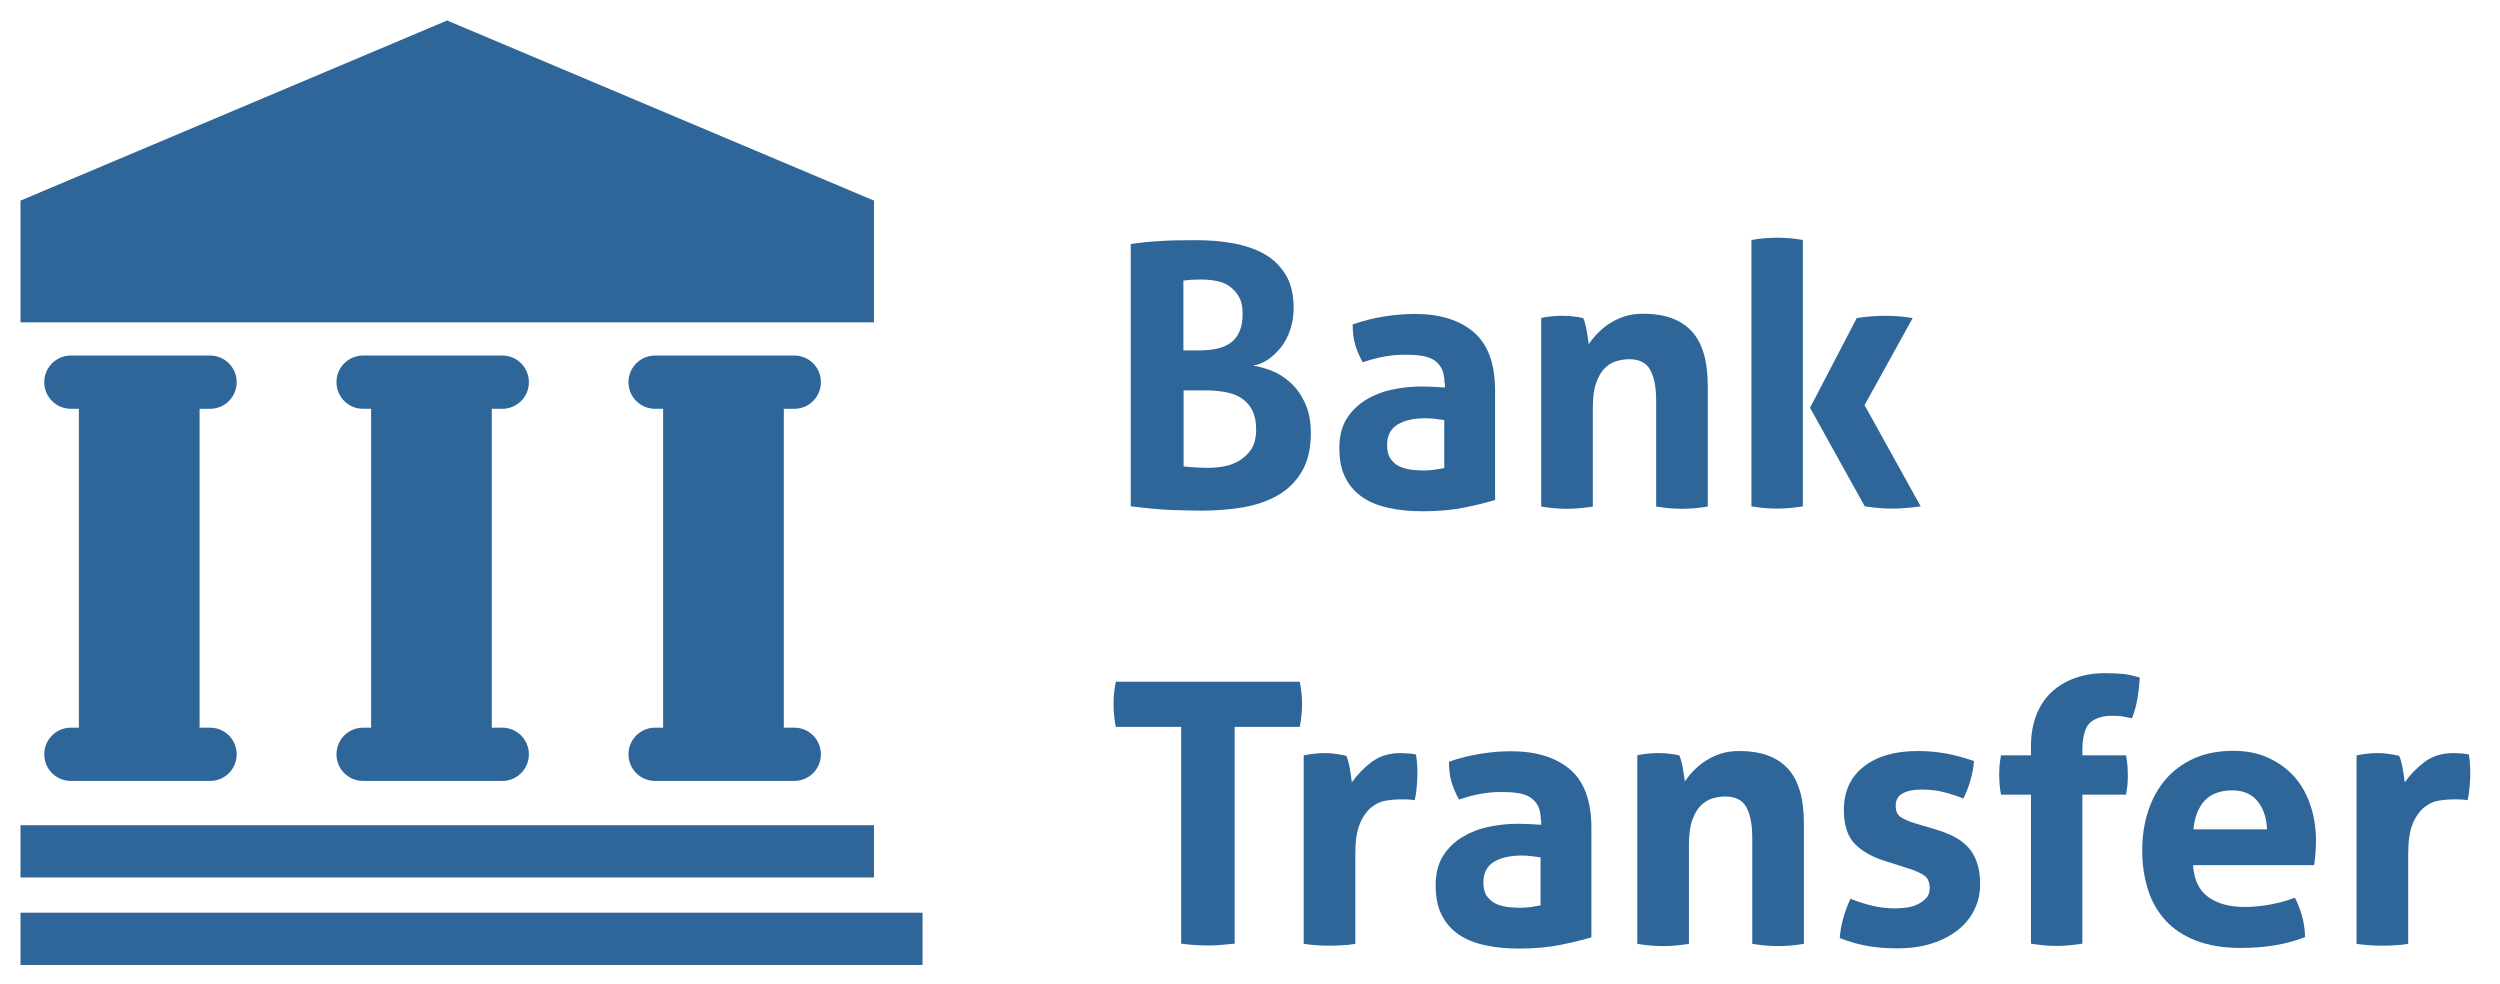 <svg width="122" height="48" viewBox="0 0 122 48" fill="none" xmlns="http://www.w3.org/2000/svg">
<path d="M1 9.79L21.82 1L42.65 9.79V15.73H1V9.79Z" fill="#2F669A"/>
<path d="M42.65 40.27H1V42.82H42.65V40.27Z" fill="#2F669A"/>
<path d="M45.02 44.54H1V47.09H45.02V44.54Z" fill="#2F669A"/>
<path d="M10.25 19.95C10.97 19.95 11.55 19.37 11.55 18.65C11.55 17.93 10.97 17.35 10.25 17.35H3.46C2.74 17.35 2.16 17.93 2.16 18.65C2.16 19.37 2.74 19.95 3.46 19.95H3.85V35.51H3.46C2.74 35.51 2.16 36.09 2.16 36.81C2.16 37.53 2.74 38.11 3.46 38.11H10.25C10.97 38.11 11.55 37.53 11.55 36.81C11.55 36.09 10.97 35.51 10.25 35.51H9.74V19.95H10.25Z" fill="#2F669A"/>
<path d="M24.51 19.95C25.23 19.95 25.81 19.37 25.81 18.65C25.81 17.93 25.23 17.35 24.51 17.35H17.72C17 17.35 16.42 17.93 16.42 18.65C16.42 19.37 17 19.95 17.72 19.95H18.11V35.51H17.72C17 35.51 16.42 36.09 16.42 36.81C16.42 37.53 17 38.11 17.72 38.11H24.51C25.23 38.11 25.81 37.53 25.81 36.81C25.81 36.09 25.23 35.51 24.51 35.51H24V19.95H24.51Z" fill="#2F669A"/>
<path d="M38.76 19.95C39.48 19.95 40.06 19.37 40.06 18.65C40.06 17.93 39.48 17.35 38.76 17.35H31.97C31.25 17.35 30.67 17.93 30.67 18.65C30.67 19.37 31.25 19.95 31.97 19.95H32.36V35.51H31.97C31.25 35.51 30.67 36.09 30.67 36.81C30.67 37.53 31.25 38.11 31.97 38.11H38.76C39.48 38.11 40.06 37.53 40.06 36.81C40.06 36.09 39.48 35.51 38.76 35.51H38.25V19.95H38.76Z" fill="#2F669A"/>
<path d="M55.18 11.91C55.56 11.85 56 11.8 56.5 11.77C57 11.73 57.62 11.72 58.37 11.72C59.02 11.72 59.64 11.77 60.22 11.88C60.8 11.99 61.31 12.17 61.74 12.42C62.17 12.67 62.51 13.02 62.76 13.44C63.01 13.86 63.13 14.4 63.13 15.04C63.13 15.42 63.07 15.77 62.96 16.1C62.85 16.43 62.7 16.71 62.51 16.95C62.32 17.19 62.11 17.39 61.87 17.55C61.63 17.71 61.39 17.81 61.14 17.84C61.41 17.88 61.72 17.96 62.05 18.09C62.38 18.22 62.69 18.41 62.97 18.67C63.25 18.92 63.49 19.25 63.68 19.66C63.87 20.06 63.97 20.55 63.97 21.12C63.97 21.89 63.82 22.52 63.53 23.01C63.24 23.5 62.85 23.89 62.36 24.17C61.87 24.45 61.3 24.65 60.65 24.76C60 24.87 59.32 24.92 58.61 24.92C58.06 24.92 57.53 24.9 56.99 24.88C56.46 24.85 55.85 24.79 55.18 24.71V11.91ZM58.54 17.1C58.84 17.1 59.11 17.07 59.37 17.02C59.62 16.97 59.85 16.87 60.04 16.74C60.23 16.61 60.38 16.42 60.48 16.19C60.59 15.96 60.64 15.67 60.64 15.31C60.64 14.97 60.58 14.68 60.45 14.47C60.33 14.25 60.16 14.08 59.97 13.95C59.78 13.82 59.55 13.74 59.31 13.7C59.07 13.66 58.83 13.64 58.59 13.64C58.26 13.64 57.98 13.66 57.75 13.69V17.1H58.54ZM57.76 22.76C57.93 22.78 58.12 22.8 58.34 22.81C58.56 22.82 58.76 22.83 58.94 22.83C59.19 22.83 59.45 22.81 59.72 22.76C59.99 22.71 60.25 22.62 60.48 22.48C60.71 22.34 60.91 22.15 61.07 21.91C61.22 21.67 61.3 21.35 61.3 20.96C61.3 20.59 61.24 20.29 61.12 20.04C61 19.8 60.83 19.6 60.61 19.45C60.39 19.3 60.13 19.2 59.83 19.14C59.53 19.08 59.19 19.05 58.83 19.05H57.76V22.76Z" fill="#2F669A"/>
<path d="M70.49 18.67C70.49 18.39 70.44 18.15 70.35 17.98C70.25 17.8 70.12 17.66 69.96 17.56C69.79 17.46 69.59 17.39 69.35 17.36C69.11 17.32 68.84 17.31 68.54 17.31C67.9 17.31 67.22 17.43 66.5 17.68C66.33 17.37 66.21 17.08 66.13 16.81C66.05 16.54 66.01 16.21 66.01 15.83C66.53 15.65 67.05 15.52 67.57 15.44C68.09 15.36 68.58 15.32 69.03 15.32C70.26 15.32 71.23 15.62 71.92 16.21C72.61 16.8 72.96 17.75 72.96 19.06V24.4C72.54 24.53 72.04 24.65 71.45 24.77C70.86 24.89 70.19 24.95 69.44 24.95C68.83 24.95 68.28 24.9 67.78 24.79C67.28 24.68 66.84 24.51 66.48 24.26C66.12 24.01 65.84 23.69 65.65 23.3C65.45 22.91 65.36 22.43 65.36 21.86C65.36 21.29 65.48 20.81 65.72 20.43C65.96 20.05 66.28 19.74 66.66 19.51C67.04 19.28 67.47 19.11 67.95 19.01C68.42 18.91 68.9 18.86 69.37 18.86C69.71 18.86 70.09 18.88 70.51 18.91V18.67H70.49ZM70.49 20.5C70.35 20.48 70.19 20.46 70.03 20.44C69.86 20.42 69.72 20.41 69.58 20.41C69 20.41 68.54 20.51 68.2 20.72C67.86 20.93 67.69 21.26 67.69 21.72C67.69 22.03 67.76 22.27 67.89 22.43C68.02 22.6 68.18 22.72 68.36 22.79C68.54 22.86 68.74 22.91 68.95 22.93C69.16 22.95 69.34 22.96 69.49 22.96C69.67 22.96 69.85 22.94 70.02 22.92C70.2 22.89 70.35 22.86 70.48 22.84V20.5H70.49Z" fill="#2F669A"/>
<path d="M75.19 15.52C75.36 15.48 75.52 15.46 75.69 15.44C75.86 15.42 76.04 15.41 76.24 15.41C76.44 15.41 76.62 15.42 76.77 15.44C76.92 15.46 77.08 15.48 77.25 15.52C77.29 15.58 77.32 15.67 77.35 15.78C77.38 15.89 77.41 16.01 77.43 16.14C77.45 16.26 77.47 16.39 77.49 16.5C77.51 16.61 77.52 16.72 77.53 16.8C77.65 16.62 77.79 16.44 77.96 16.27C78.13 16.09 78.32 15.93 78.54 15.79C78.76 15.65 79 15.53 79.28 15.44C79.56 15.35 79.86 15.31 80.19 15.31C81.23 15.31 82.02 15.59 82.55 16.16C83.08 16.73 83.34 17.62 83.34 18.85V24.72C82.91 24.79 82.49 24.83 82.08 24.83C81.67 24.83 81.25 24.79 80.82 24.72V19.53C80.82 18.89 80.72 18.4 80.53 18.05C80.34 17.7 79.99 17.53 79.51 17.53C79.31 17.53 79.1 17.56 78.89 17.62C78.68 17.68 78.48 17.8 78.31 17.97C78.14 18.14 78 18.38 77.89 18.69C77.78 19 77.73 19.4 77.73 19.9V24.72C77.3 24.79 76.88 24.83 76.47 24.83C76.06 24.83 75.63 24.79 75.21 24.72V15.52H75.19Z" fill="#2F669A"/>
<path d="M85.47 11.71C85.87 11.64 86.29 11.6 86.72 11.6C87.15 11.6 87.57 11.64 87.98 11.71V24.71C87.56 24.78 87.14 24.82 86.72 24.82C86.3 24.82 85.88 24.78 85.47 24.71V11.71ZM88.33 19.9L90.61 15.52C91.07 15.45 91.54 15.41 92.02 15.41C92.47 15.41 92.91 15.45 93.34 15.52L90.99 19.77L93.73 24.71C93.24 24.78 92.77 24.82 92.32 24.82C91.9 24.82 91.47 24.78 91 24.71L88.33 19.9Z" fill="#2F669A"/>
<path d="M57.63 35.47H54.45C54.38 35.11 54.34 34.74 54.34 34.35C54.34 33.98 54.38 33.62 54.45 33.27H63.43C63.5 33.63 63.54 33.99 63.54 34.35C63.54 34.74 63.5 35.11 63.43 35.47H60.25V46.05C60.04 46.07 59.82 46.09 59.61 46.11C59.4 46.13 59.19 46.14 58.99 46.14C58.79 46.14 58.57 46.13 58.34 46.12C58.11 46.11 57.87 46.08 57.64 46.05V35.47H57.63Z" fill="#2F669A"/>
<path d="M63.63 36.86C63.81 36.82 63.98 36.8 64.14 36.78C64.3 36.76 64.47 36.75 64.66 36.75C64.84 36.75 65.01 36.76 65.18 36.79C65.35 36.81 65.52 36.84 65.69 36.88C65.73 36.94 65.76 37.03 65.79 37.14C65.82 37.25 65.85 37.37 65.87 37.5C65.89 37.62 65.91 37.75 65.93 37.87C65.95 37.99 65.96 38.1 65.97 38.18C66.23 37.81 66.55 37.48 66.93 37.19C67.31 36.9 67.78 36.75 68.35 36.75C68.47 36.75 68.6 36.76 68.76 36.77C68.91 36.78 69.03 36.8 69.1 36.82C69.12 36.94 69.14 37.07 69.15 37.23C69.16 37.38 69.17 37.54 69.17 37.71C69.17 37.91 69.16 38.13 69.14 38.37C69.12 38.61 69.09 38.83 69.04 39.05C68.91 39.03 68.76 39.01 68.6 39.01C68.44 39.01 68.34 39.01 68.31 39.01C68.11 39.01 67.88 39.03 67.63 39.07C67.38 39.11 67.14 39.22 66.92 39.4C66.7 39.58 66.51 39.84 66.36 40.2C66.21 40.56 66.14 41.05 66.14 41.69V46.06C65.93 46.1 65.71 46.12 65.5 46.13C65.29 46.14 65.08 46.15 64.88 46.15C64.68 46.15 64.47 46.14 64.27 46.13C64.06 46.12 63.85 46.09 63.62 46.06V36.86H63.63Z" fill="#2F669A"/>
<path d="M75.19 40.01C75.19 39.73 75.14 39.49 75.05 39.32C74.95 39.14 74.82 39 74.66 38.9C74.49 38.8 74.29 38.73 74.05 38.7C73.81 38.66 73.54 38.65 73.24 38.65C72.6 38.65 71.92 38.77 71.2 39.02C71.03 38.71 70.91 38.42 70.83 38.15C70.75 37.88 70.71 37.55 70.71 37.17C71.23 36.99 71.75 36.86 72.27 36.78C72.79 36.7 73.28 36.66 73.73 36.66C74.96 36.66 75.93 36.96 76.62 37.55C77.31 38.14 77.66 39.09 77.66 40.4V45.74C77.24 45.87 76.74 45.99 76.15 46.11C75.56 46.23 74.89 46.29 74.14 46.29C73.53 46.29 72.98 46.24 72.48 46.13C71.98 46.02 71.54 45.85 71.18 45.6C70.82 45.35 70.54 45.03 70.35 44.64C70.15 44.25 70.06 43.77 70.06 43.2C70.06 42.63 70.18 42.15 70.42 41.77C70.66 41.39 70.98 41.08 71.36 40.85C71.74 40.62 72.17 40.45 72.65 40.35C73.12 40.25 73.6 40.2 74.07 40.2C74.41 40.2 74.79 40.22 75.21 40.25V40.01H75.19ZM75.19 41.84C75.05 41.82 74.89 41.8 74.73 41.78C74.56 41.76 74.42 41.75 74.28 41.75C73.7 41.75 73.24 41.85 72.9 42.06C72.56 42.27 72.39 42.6 72.39 43.06C72.39 43.37 72.46 43.61 72.59 43.77C72.72 43.94 72.88 44.06 73.06 44.13C73.24 44.2 73.44 44.25 73.65 44.27C73.86 44.29 74.04 44.3 74.19 44.3C74.37 44.3 74.55 44.28 74.72 44.26C74.9 44.23 75.05 44.2 75.18 44.18V41.84H75.19Z" fill="#2F669A"/>
<path d="M79.88 36.86C80.05 36.82 80.21 36.8 80.38 36.78C80.55 36.76 80.73 36.75 80.93 36.75C81.13 36.75 81.31 36.76 81.46 36.78C81.61 36.8 81.77 36.82 81.94 36.86C81.98 36.92 82.01 37.01 82.04 37.12C82.07 37.23 82.1 37.35 82.12 37.48C82.14 37.6 82.16 37.73 82.18 37.84C82.2 37.95 82.21 38.06 82.22 38.14C82.34 37.96 82.48 37.78 82.65 37.61C82.82 37.43 83.01 37.27 83.23 37.13C83.45 36.99 83.69 36.87 83.97 36.78C84.25 36.69 84.55 36.65 84.88 36.65C85.92 36.65 86.71 36.93 87.24 37.5C87.77 38.07 88.03 38.96 88.03 40.19V46.06C87.6 46.13 87.18 46.17 86.77 46.17C86.36 46.17 85.94 46.13 85.51 46.06V40.87C85.51 40.23 85.41 39.74 85.22 39.39C85.03 39.04 84.68 38.87 84.2 38.87C84 38.87 83.79 38.9 83.58 38.96C83.37 39.02 83.17 39.14 83 39.31C82.83 39.48 82.69 39.72 82.58 40.03C82.47 40.34 82.42 40.74 82.42 41.24V46.06C81.99 46.13 81.57 46.17 81.16 46.17C80.75 46.17 80.32 46.13 79.9 46.06V36.86H79.88Z" fill="#2F669A"/>
<path d="M92.1 42.05C91.44 41.86 90.92 41.58 90.54 41.21C90.17 40.84 89.98 40.28 89.98 39.53C89.98 38.63 90.3 37.92 90.95 37.41C91.6 36.9 92.48 36.65 93.59 36.65C94.05 36.65 94.51 36.69 94.96 36.77C95.41 36.85 95.87 36.98 96.33 37.14C96.31 37.45 96.25 37.77 96.15 38.1C96.06 38.43 95.94 38.72 95.81 38.97C95.53 38.85 95.21 38.75 94.87 38.66C94.53 38.57 94.16 38.53 93.79 38.53C93.39 38.53 93.07 38.59 92.85 38.72C92.62 38.84 92.51 39.04 92.51 39.32C92.51 39.58 92.59 39.76 92.75 39.87C92.91 39.98 93.14 40.08 93.43 40.17L94.44 40.47C94.77 40.57 95.07 40.68 95.34 40.82C95.61 40.96 95.84 41.13 96.03 41.33C96.22 41.53 96.37 41.78 96.47 42.08C96.58 42.38 96.63 42.74 96.63 43.16C96.63 43.6 96.54 44.01 96.35 44.39C96.17 44.77 95.9 45.1 95.55 45.38C95.2 45.66 94.78 45.88 94.28 46.04C93.78 46.2 93.22 46.28 92.59 46.28C92.3 46.28 92.04 46.27 91.81 46.25C91.57 46.23 91.34 46.2 91.12 46.16C90.9 46.12 90.68 46.07 90.47 46.01C90.26 45.95 90.02 45.87 89.78 45.78C89.8 45.46 89.86 45.14 89.95 44.81C90.04 44.48 90.16 44.17 90.3 43.86C90.69 44.01 91.06 44.13 91.41 44.21C91.76 44.29 92.12 44.33 92.5 44.33C92.67 44.33 92.85 44.31 93.04 44.29C93.24 44.26 93.42 44.21 93.58 44.13C93.75 44.05 93.88 43.95 94 43.83C94.11 43.71 94.17 43.54 94.17 43.34C94.17 43.06 94.08 42.85 93.91 42.73C93.74 42.61 93.5 42.5 93.19 42.4L92.1 42.05Z" fill="#2F669A"/>
<path d="M99.11 38.78H97.65C97.61 38.59 97.59 38.42 97.58 38.26C97.57 38.11 97.56 37.95 97.56 37.78C97.56 37.63 97.57 37.48 97.58 37.34C97.59 37.2 97.62 37.04 97.65 36.86H99.11V36.42C99.11 35.85 99.2 35.34 99.37 34.9C99.54 34.46 99.79 34.08 100.11 33.78C100.43 33.48 100.81 33.25 101.26 33.09C101.71 32.93 102.19 32.85 102.73 32.85C103.09 32.85 103.39 32.87 103.63 32.89C103.87 32.92 104.14 32.98 104.42 33.06C104.4 33.45 104.36 33.8 104.3 34.12C104.25 34.43 104.16 34.75 104.04 35.05C103.91 35.03 103.77 35 103.63 34.97C103.49 34.94 103.3 34.93 103.06 34.93C102.64 34.93 102.31 35.03 102.05 35.22C101.79 35.42 101.65 35.83 101.62 36.47V36.86H103.75C103.79 37.05 103.81 37.22 103.82 37.38C103.83 37.53 103.84 37.69 103.84 37.86C103.84 38.01 103.83 38.16 103.82 38.3C103.81 38.44 103.78 38.6 103.75 38.78H101.62V46.05C101.19 46.12 100.78 46.16 100.37 46.16C99.95 46.16 99.53 46.12 99.11 46.05V38.78Z" fill="#2F669A"/>
<path d="M107.02 42.23C107.07 42.94 107.32 43.46 107.77 43.78C108.22 44.1 108.81 44.26 109.55 44.26C109.95 44.26 110.36 44.22 110.79 44.14C111.22 44.06 111.61 43.95 111.99 43.81C112.12 44.05 112.23 44.33 112.33 44.66C112.42 44.99 112.48 45.35 112.49 45.73C111.57 46.09 110.52 46.26 109.36 46.26C108.51 46.26 107.77 46.14 107.16 45.9C106.55 45.66 106.05 45.33 105.67 44.91C105.29 44.49 105 43.99 104.82 43.41C104.64 42.83 104.54 42.2 104.54 41.51C104.54 40.83 104.63 40.2 104.82 39.61C105.01 39.02 105.29 38.5 105.66 38.06C106.03 37.62 106.5 37.27 107.05 37.02C107.6 36.77 108.24 36.64 108.98 36.64C109.62 36.64 110.19 36.75 110.69 36.98C111.19 37.21 111.61 37.51 111.96 37.9C112.31 38.29 112.57 38.76 112.75 39.3C112.93 39.84 113.02 40.42 113.02 41.03C113.02 41.26 113.01 41.48 112.99 41.7C112.97 41.92 112.95 42.09 112.93 42.22H107.02V42.23ZM110.63 40.47C110.61 39.9 110.45 39.44 110.16 39.09C109.87 38.74 109.46 38.57 108.94 38.57C108.35 38.57 107.9 38.74 107.59 39.07C107.28 39.4 107.1 39.87 107.04 40.47H110.63V40.47Z" fill="#2F669A"/>
<path d="M115.01 36.86C115.19 36.82 115.36 36.8 115.52 36.78C115.68 36.76 115.85 36.75 116.04 36.75C116.22 36.75 116.39 36.76 116.56 36.79C116.73 36.81 116.9 36.84 117.07 36.88C117.11 36.94 117.14 37.03 117.17 37.14C117.2 37.25 117.23 37.37 117.25 37.5C117.27 37.62 117.29 37.75 117.31 37.87C117.33 37.99 117.34 38.1 117.35 38.18C117.61 37.81 117.93 37.48 118.31 37.19C118.69 36.9 119.16 36.75 119.73 36.75C119.85 36.75 119.98 36.76 120.14 36.77C120.29 36.78 120.41 36.8 120.48 36.82C120.5 36.94 120.52 37.07 120.53 37.23C120.54 37.38 120.55 37.54 120.55 37.71C120.55 37.91 120.54 38.13 120.52 38.37C120.5 38.61 120.47 38.83 120.42 39.05C120.29 39.03 120.14 39.01 119.98 39.01C119.82 39.01 119.72 39.01 119.69 39.01C119.49 39.01 119.26 39.03 119.01 39.07C118.76 39.11 118.52 39.22 118.3 39.4C118.08 39.58 117.89 39.84 117.74 40.2C117.59 40.56 117.52 41.05 117.52 41.69V46.06C117.31 46.1 117.09 46.12 116.88 46.13C116.67 46.14 116.46 46.15 116.26 46.15C116.06 46.15 115.85 46.14 115.65 46.13C115.44 46.12 115.23 46.09 115 46.06V36.86H115.01Z" fill="#2F669A"/>
</svg>
